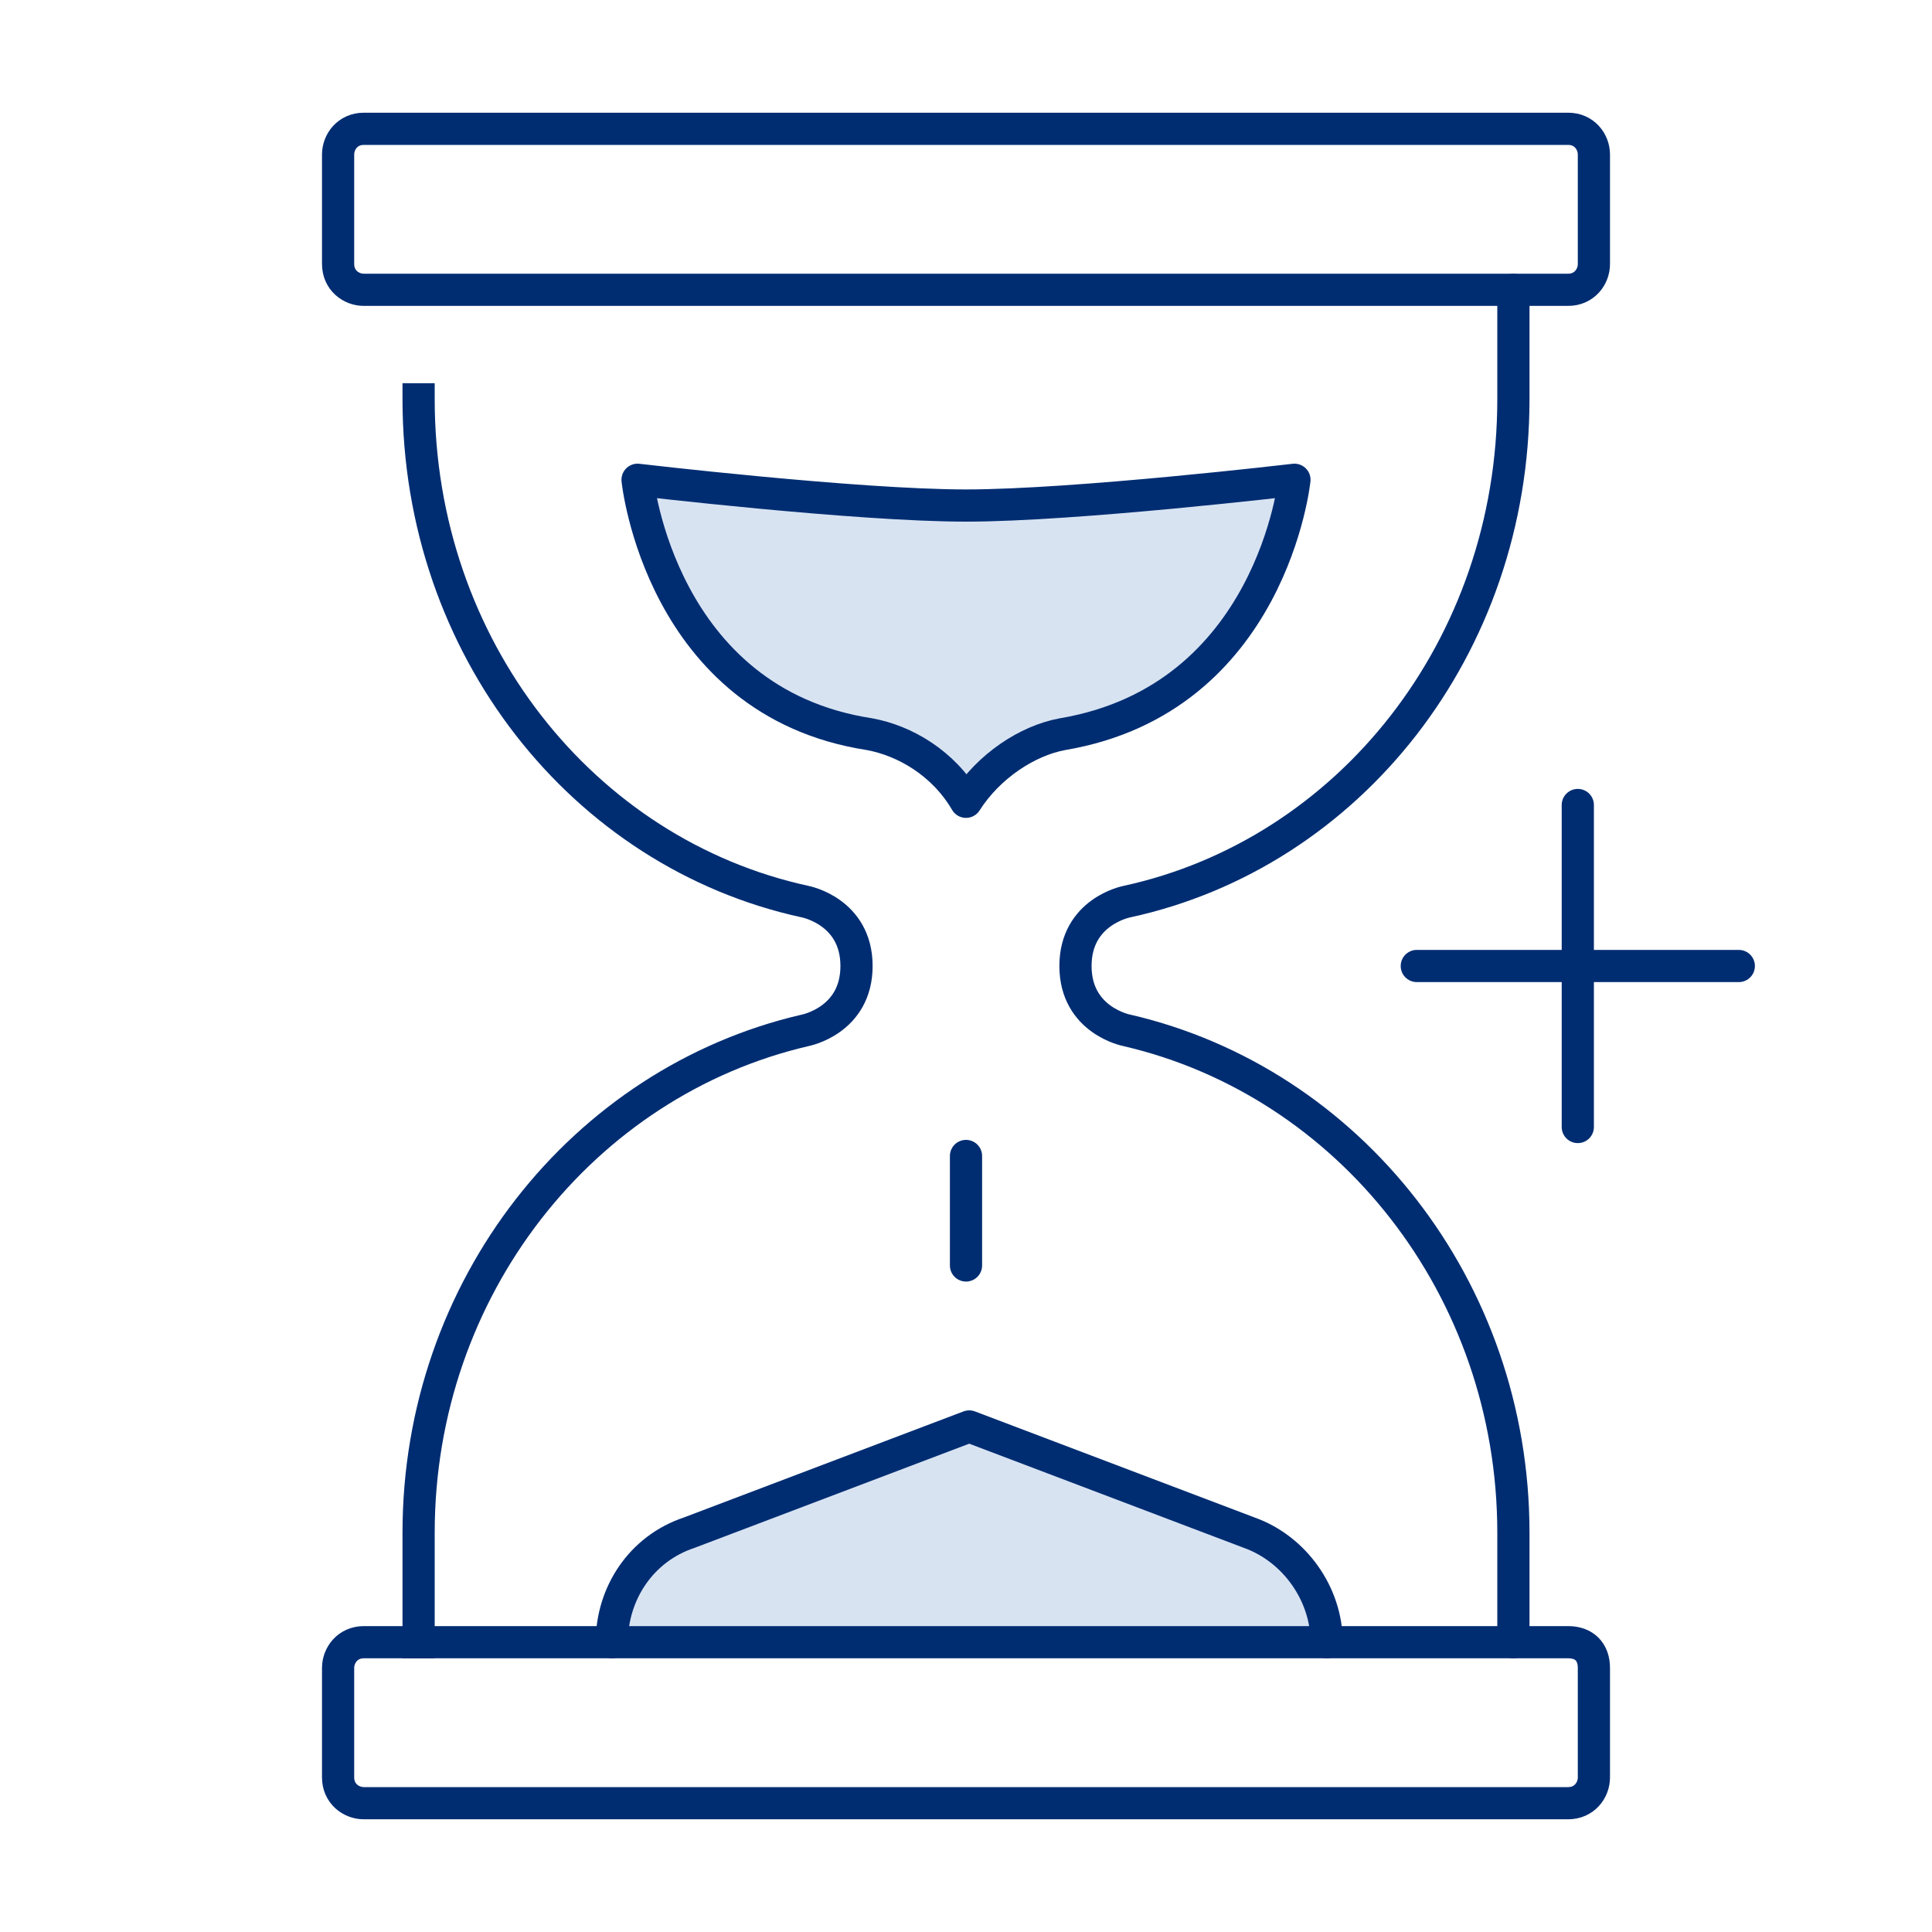<?xml version="1.0" encoding="utf-8"?>
<!-- Generator: Adobe Illustrator 28.1.0, SVG Export Plug-In . SVG Version: 6.00 Build 0)  -->
<svg version="1.1" id="Layer_1" xmlns="http://www.w3.org/2000/svg" xmlns:xlink="http://www.w3.org/1999/xlink" x="0px" y="0px"
	 viewBox="0 0 60 60" style="enable-background:new 0 0 60 60;" xml:space="preserve">
<style type="text/css">
	.st0{fill:#D8E3F2;}
	.st1{fill:none;stroke:#002D72;stroke-linecap:round;stroke-linejoin:round;}
	.st2{fill:#D8E3F2;stroke:#002D72;stroke-linecap:round;stroke-linejoin:round;}
	.st3{fill:none;stroke:#002D72;stroke-linecap:square;stroke-linejoin:round;}
	.st4{fill:none;stroke:#002D72;stroke-linecap:round;}
	.st5{fill:none;}
</style>
<g>
	<g>
		<path class="st0" d="M19,51c0-1.5,0.9-2.9,2.4-3.4l8.7-3.3l8.7,3.3c1.4,0.5,2.4,1.9,2.4,3.4"/>
		<path class="st1" d="M19,51c0-1.5,0.9-2.9,2.4-3.4l8.7-3.3l8.7,3.3c1.4,0.5,2.4,1.9,2.4,3.4"/>
		<path class="st2" d="M19.8,14.9c0,0,0.7,6.9,7.2,7.9c1.1,0.2,2.3,0.9,3,2.1c0.7-1.1,1.9-1.9,3-2.1c6.5-1.1,7.2-7.9,7.2-7.9
			s-6.8,0.8-10.2,0.8C26.6,15.7,19.8,14.9,19.8,14.9z"/>
		<path class="st1" d="M48.7,4H11.3c-0.5,0-0.8,0.4-0.8,0.8v3.4c0,0.5,0.4,0.8,0.8,0.8h37.4c0.5,0,0.8-0.4,0.8-0.8V4.8
			C49.5,4.4,49.2,4,48.7,4z"/>
		<path class="st3" d="M13,51v-3.4c0-7.6,5.1-14,12-15.6c0,0,1.6-0.3,1.6-2c0-1.7-1.6-2-1.6-2c-6.9-1.5-12-7.9-12-15.6"/>
		<path class="st1" d="M48.7,51H11.3c-0.5,0-0.8,0.4-0.8,0.8v3.4c0,0.5,0.4,0.8,0.8,0.8h37.4c0.5,0,0.8-0.4,0.8-0.8v-3.4
			C49.5,51.3,49.2,51,48.7,51z"/>
		<path class="st1" d="M47,51v-3.4c0-7.6-5.1-14-12-15.6c0,0-1.6-0.3-1.6-2c0-1.7,1.6-2,1.6-2c6.9-1.5,12-7.9,12-15.6V9"/>
		<path class="st1" d="M30,35.9v3.4"/>
		<path class="st4" d="M49,25v10"/>
		<path class="st4" d="M54,30H44"/>
	</g>
	<rect y="0" class="st5" width="60" height="60"/>
</g>
</svg>
